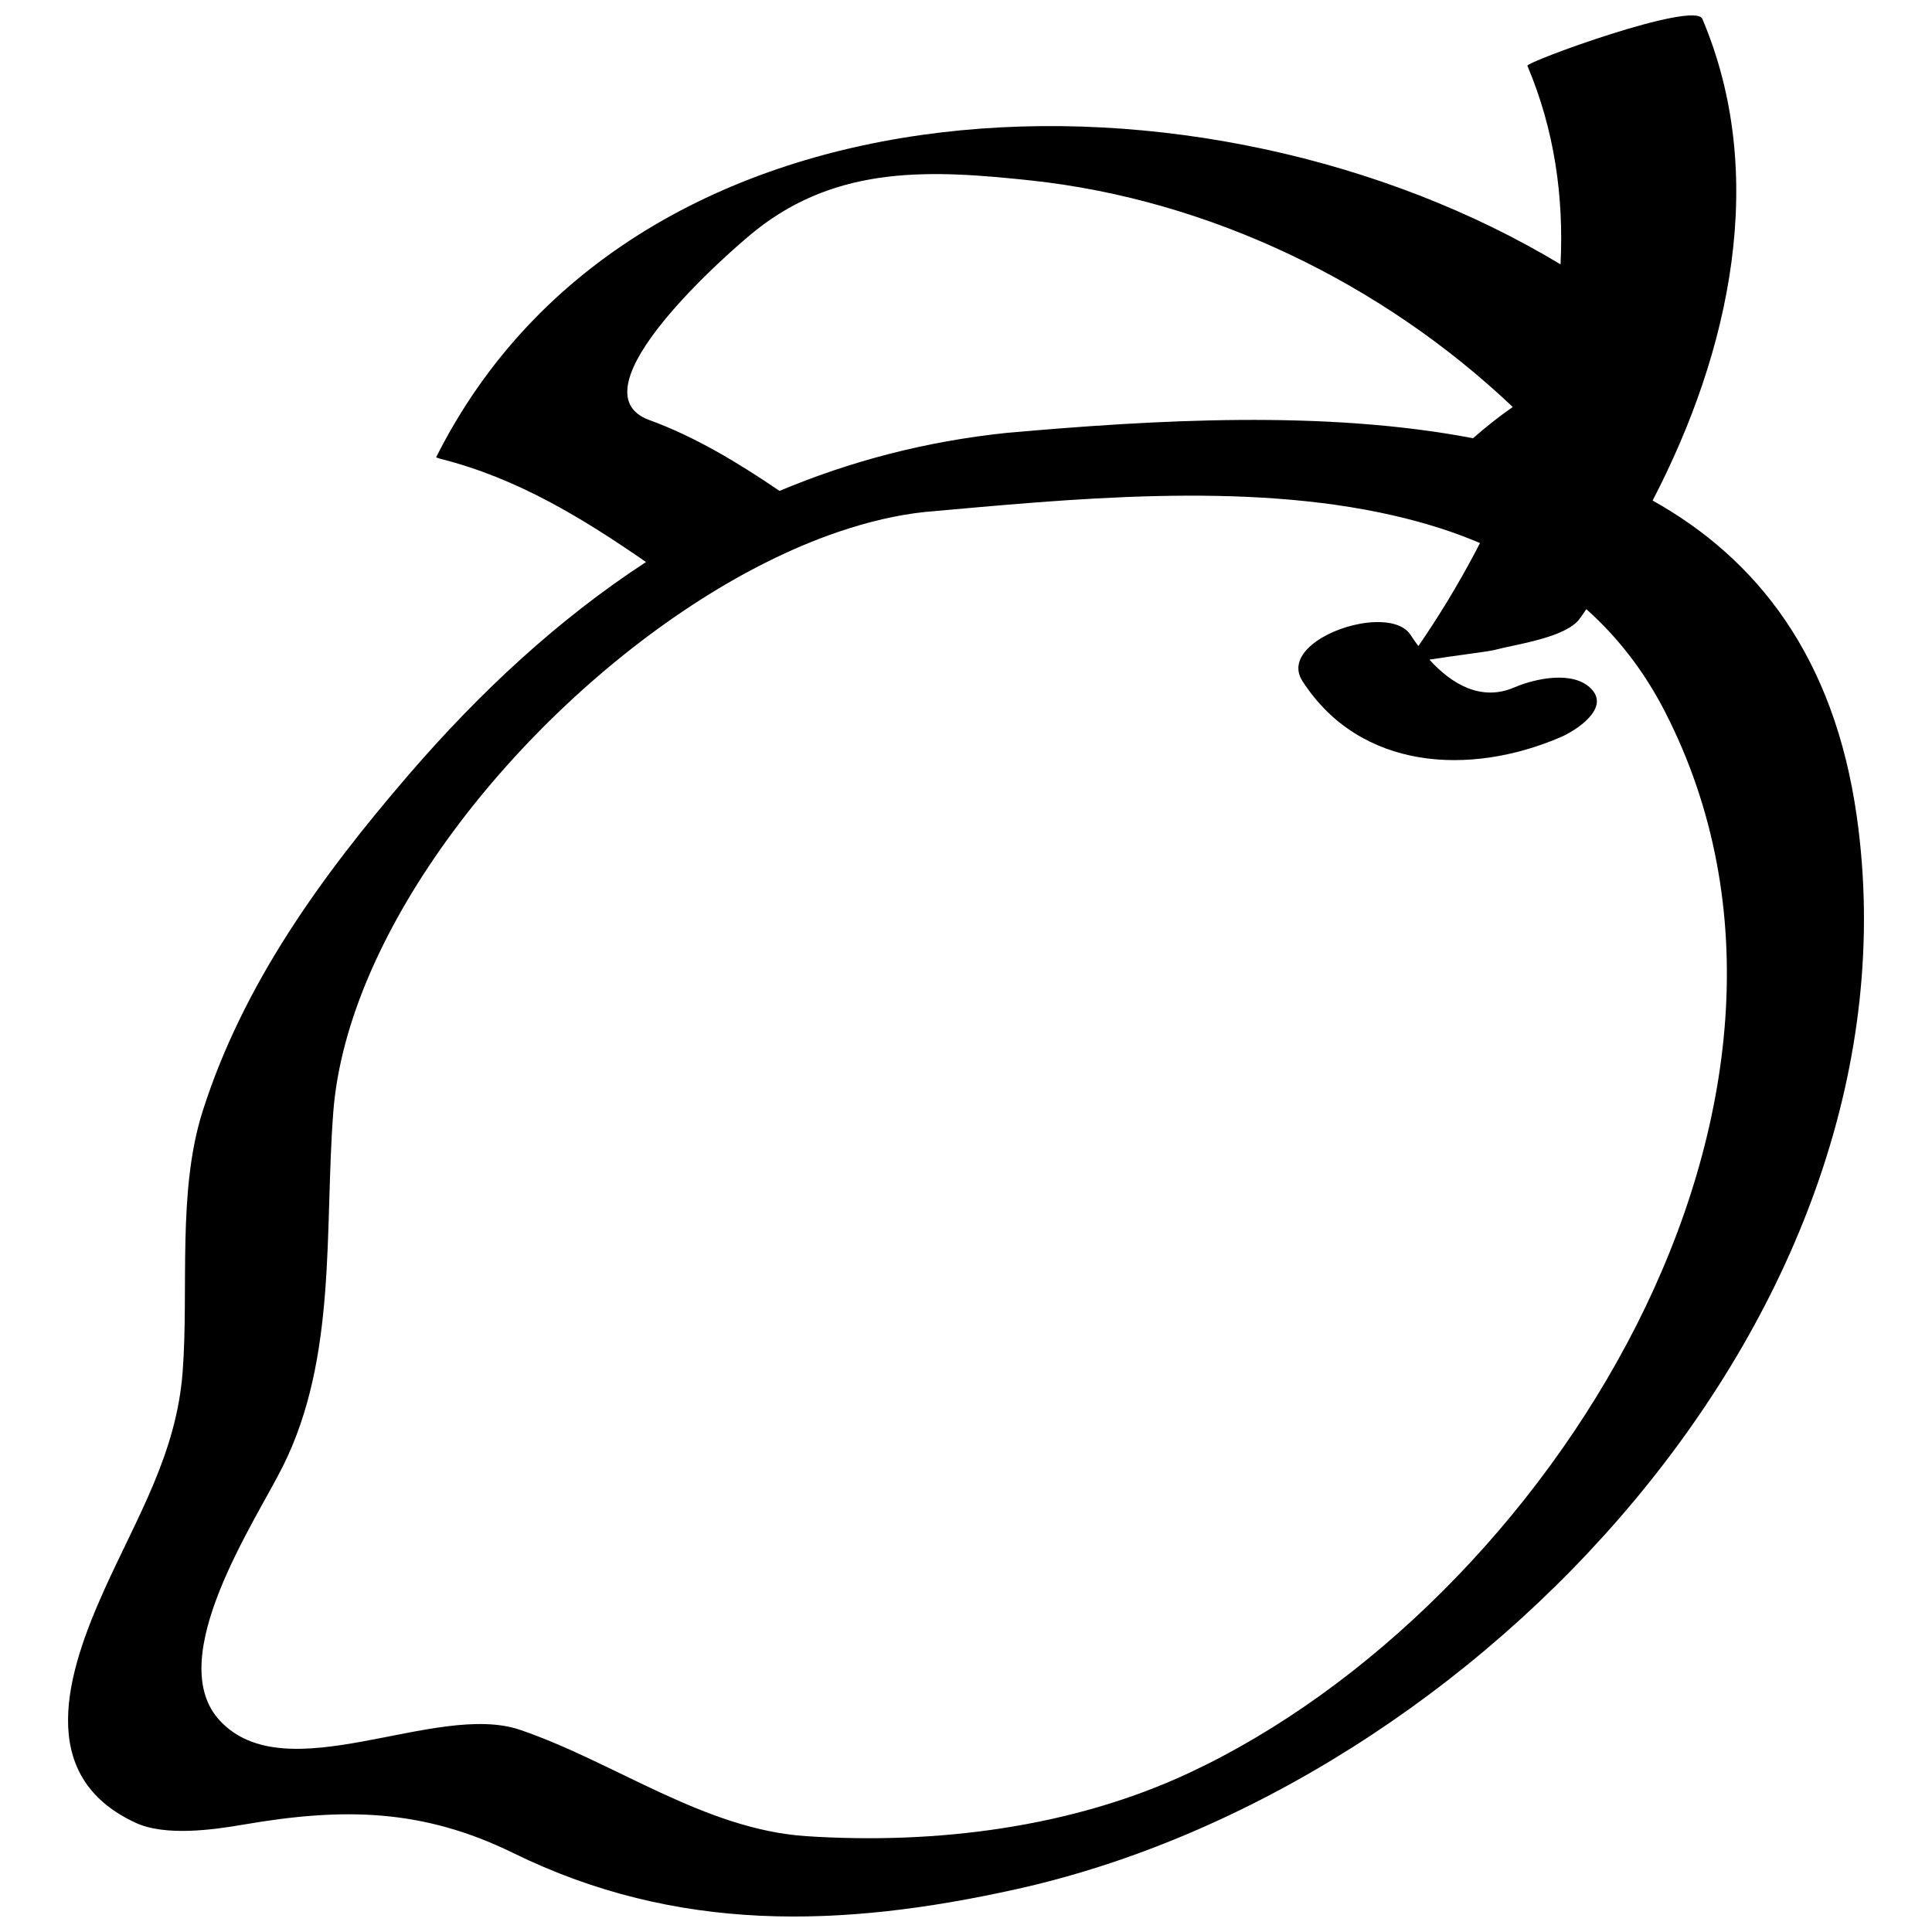 <?xml version="1.0" encoding="UTF-8"?>
<!-- Uploaded to: SVG Repo, www.svgrepo.com, Generator: SVG Repo Mixer Tools -->
<svg width="800px" height="800px" version="1.1" viewBox="144 144 512 512" xmlns="http://www.w3.org/2000/svg">
 <defs>
  <clipPath id="a">
   <path d="m162 148.09h476v503.81h-476z"/>
  </clipPath>
 </defs>
 <g clip-path="url(#a)">
  <path d="m179.9 627.04c7.902 3.664 20.551 1.887 28.68 0.488 26.191-4.512 47.266-4.305 71.434 7.543 43.352 21.258 86.93 19.879 133.34 9.578 121.98-27.074 241.17-153.61 222.72-284.23-5.969-42.242-26.305-68.211-54.113-83.777 20.586-39.586 30.715-86.289 13.184-127.63-2.098-4.938-46.793 11.418-46.371 12.426 7.176 16.93 9.68 34.754 8.785 52.625-93.289-56.309-245.21-53.973-297.99 51.145 0.328 0.113 0.656 0.223 0.977 0.336 20.609 5.168 37.867 15.809 54.656 27.402-23.074 15.055-43.867 34.266-63.02 56.516-22.922 26.617-43.754 55.305-54.473 89.012-6.785 21.336-3.625 47.043-5.312 69.172-1.656 21.625-12.09 38.441-20.703 57.547-9.816 21.754-18.68 49.387 8.207 61.844zm52.41-188.18c3.656-48.289 48.402-104.7 97.227-135.86 5.871-3.754 11.801-7.129 17.73-10.082 6.289-3.144 12.57-5.809 18.77-7.922 7.902-2.695 15.68-4.543 23.152-5.328 37.707-3.328 84.355-8.199 124.16 0.961 4.191 0.969 8.305 2.078 12.328 3.367 3.594 1.152 7.106 2.465 10.535 3.914-0.391 0.77-0.793 1.527-1.191 2.297-4.609 8.746-9.703 17.121-15.137 25.008-0.727-0.977-1.434-1.969-2.062-2.953-2.144-3.32-7.664-3.992-13.383-2.961-4.762 0.863-9.648 2.922-12.824 5.609-3.223 2.727-4.695 6.106-2.465 9.566 15.266 23.695 44.41 25.227 68.48 14.863 3.824-1.648 13.055-7.465 8.168-12.688-4.769-5.106-15.066-2.816-20.504-0.473-8.785 3.777-16.617-0.887-22.48-7.367 6.457-1.039 15.578-2.121 17.207-2.559 5.496-1.473 18.945-3.223 22.625-8.297 0.594-0.816 1.168-1.688 1.754-2.519 8.176 7.305 15.242 16.258 20.855 27.207 52.961 103.31-31.32 236.82-126.07 281.17-31.168 14.586-67.355 19.016-101.46 16.793-27.051-1.762-50.77-19.602-75.883-28.176-22.41-7.648-62.004 16.633-79.645-2.519-15.105-16.402 9.559-52.824 16.809-67.402 14.34-28.836 10.949-62.488 13.309-93.648zm112.11-233.92c21.891-17.289 46.609-15.93 72.844-13.105 47.434 5.098 93.203 27.352 127.63 60.02-3.551 2.465-7.055 5.238-10.52 8.281-39.465-7.551-84.348-4.887-123.53-1.426-21.688 2.258-41.664 7.578-60.266 15.383-11.16-7.594-22.504-14.41-34.48-18.77-21.262-7.734 21.617-45.09 28.324-50.383z"/>
 </g>
</svg>